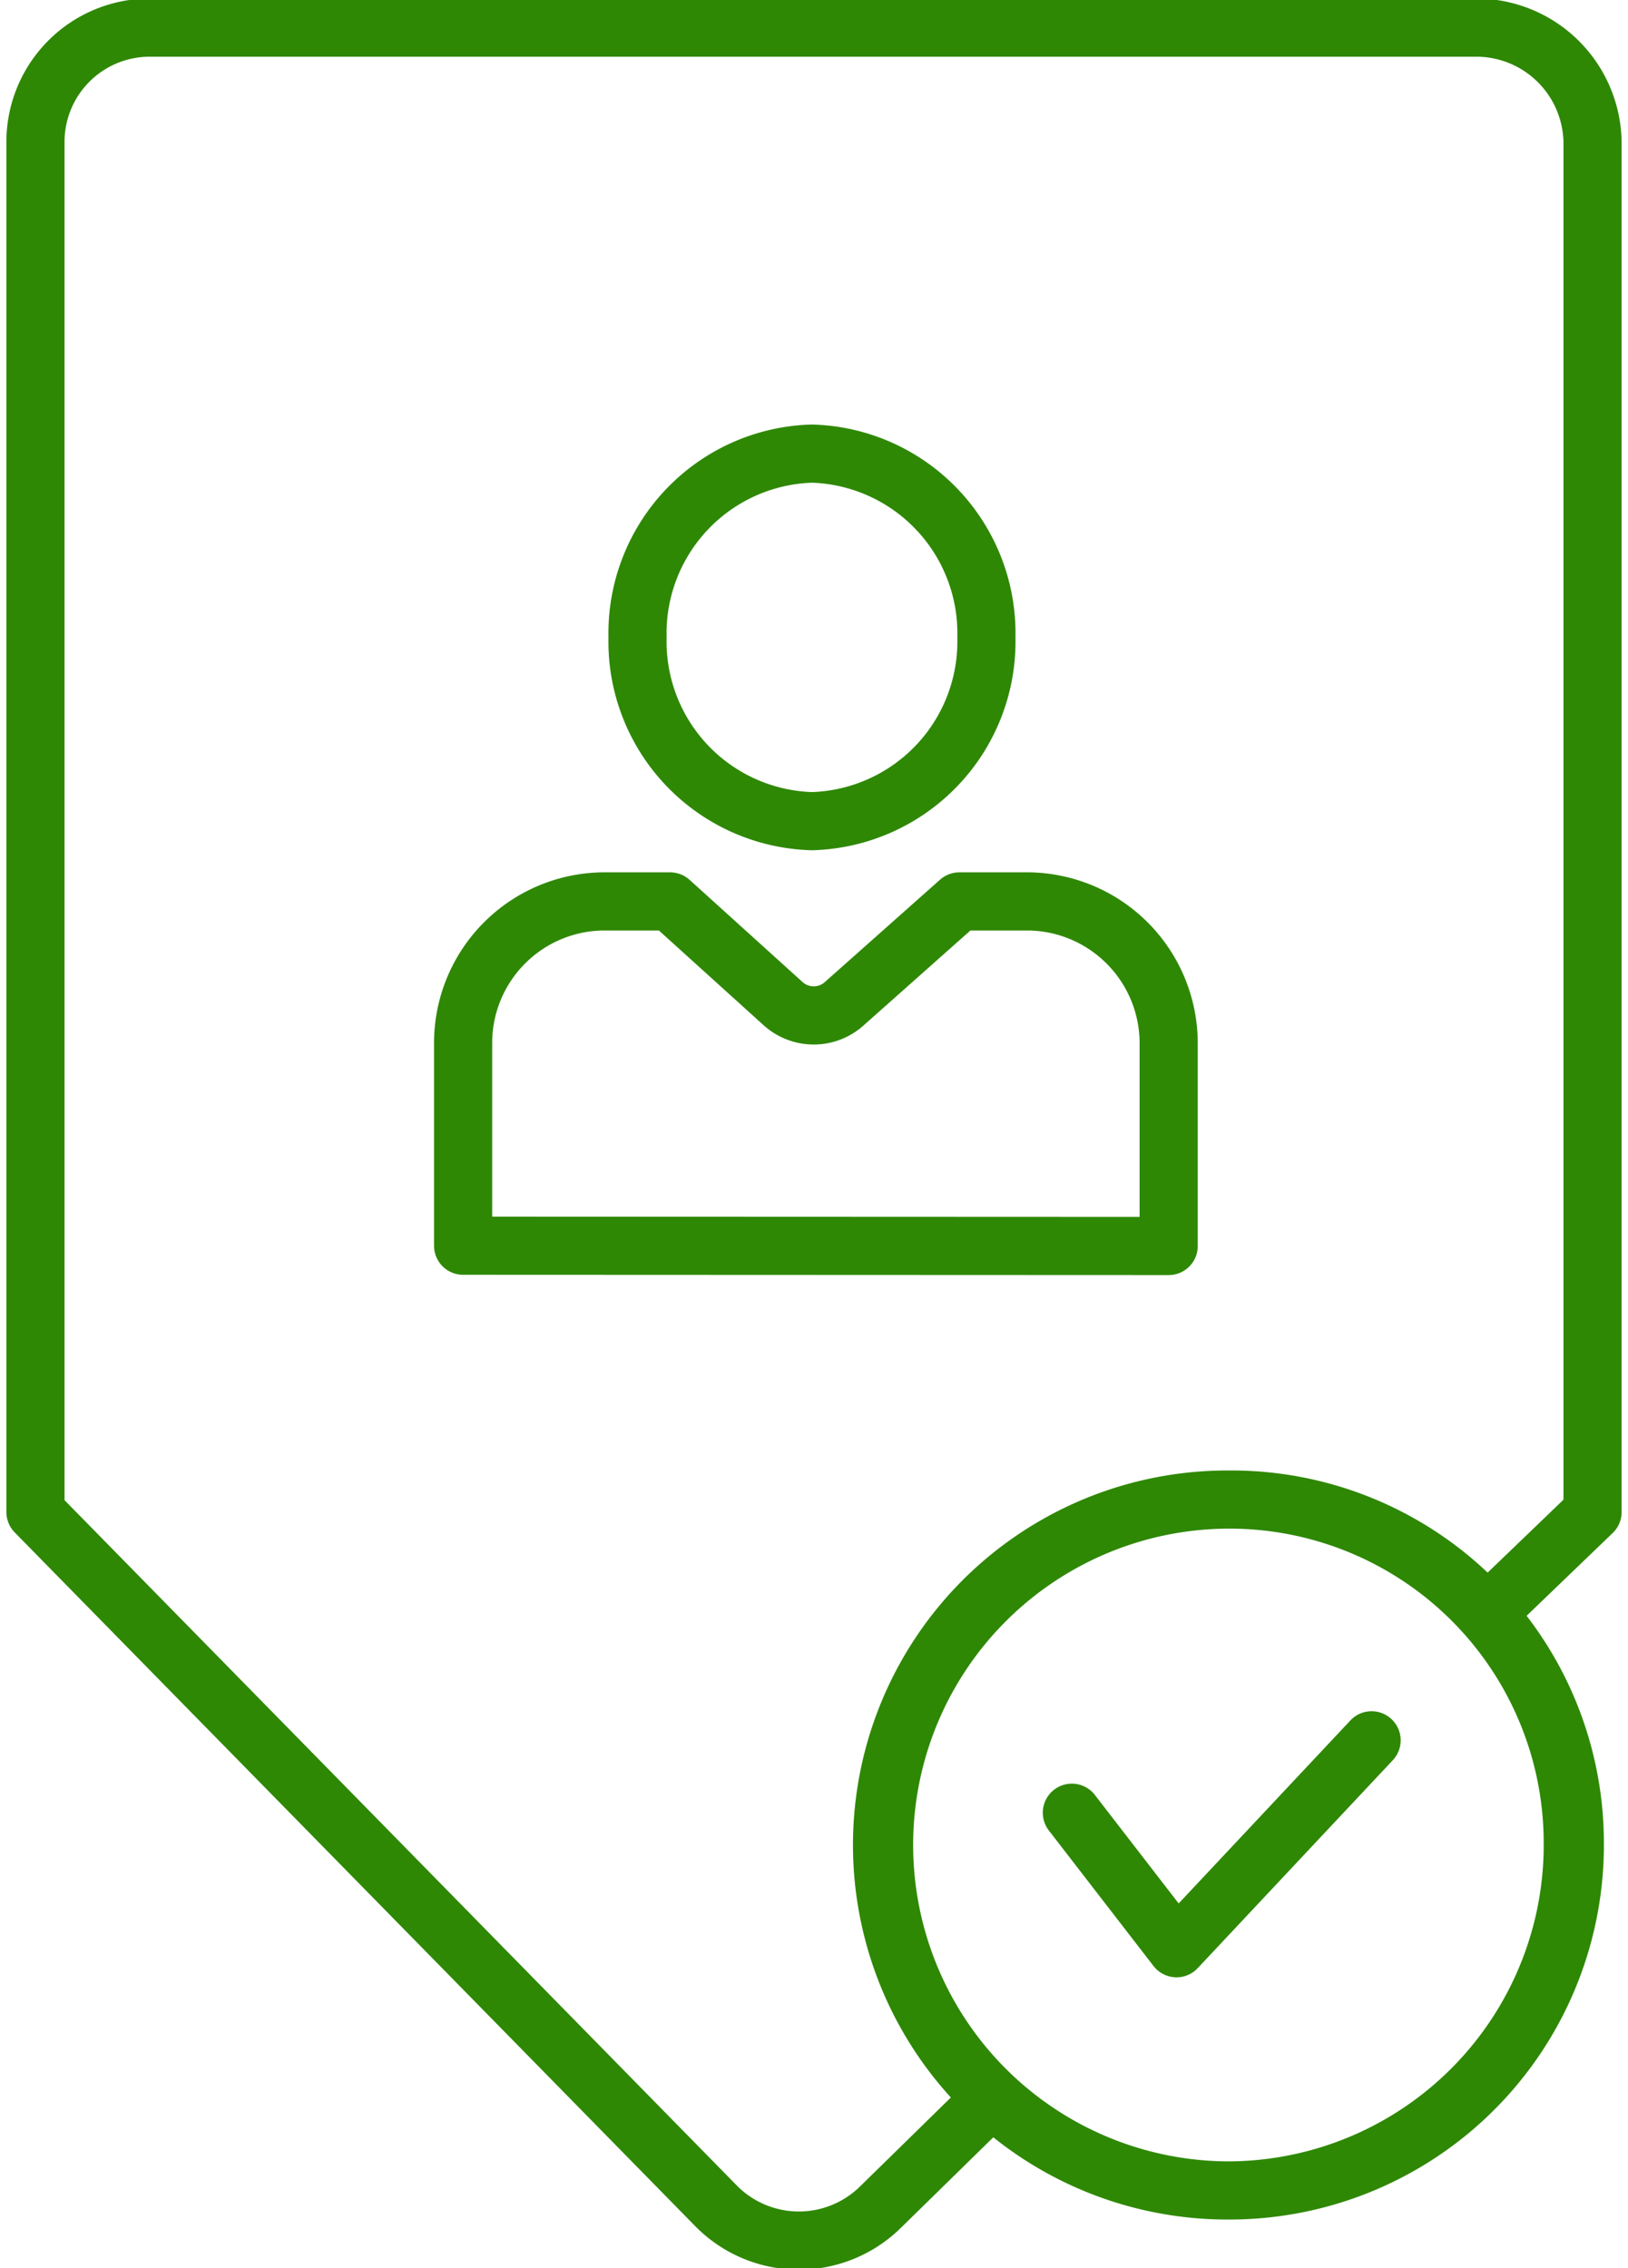 <svg id="Calque_1" data-name="Calque 1" xmlns="http://www.w3.org/2000/svg" width="56" height="78" viewBox="0 0 56 78">
  <defs>
    <style>
      .cls-1 {
        fill: none;
        stroke: #2e8804;
        stroke-linecap: round;
        stroke-linejoin: round;
        stroke-width: 2px;
      }
    </style>
  </defs>
  <path id="Tracé_96" data-name="Tracé 96" class="cls-1" d="M54.17,63.34A11.88,11.88,0,1,1,42.3,51.57,11.81,11.81,0,0,1,54.17,63.34Zm-.07,0A11.88,11.88,0,1,1,42.22,51.57,11.81,11.81,0,0,1,54.1,63.34Zm-17.23-1L40.47,67l6.71-7.15M51.66,55,54.78,52V4.87a4,4,0,0,0-4-3.92H5.15A3.93,3.93,0,0,0,1.22,4.87V52L24.67,75.9a4,4,0,0,0,5.62,0l3.84-3.76M27.93,15.6a6.18,6.18,0,0,1,6,6.32,6.18,6.18,0,0,1-6,6.32,6.18,6.18,0,0,1-6-6.32,6.18,6.18,0,0,1,6-6.32Zm-12,27.24v-7A4.87,4.87,0,0,1,20.73,31h2.32l3.87,3.5a1.57,1.57,0,0,0,2.14,0L33,31H35.4a4.88,4.88,0,0,1,4.8,4.85v7Z"/>
</svg>
